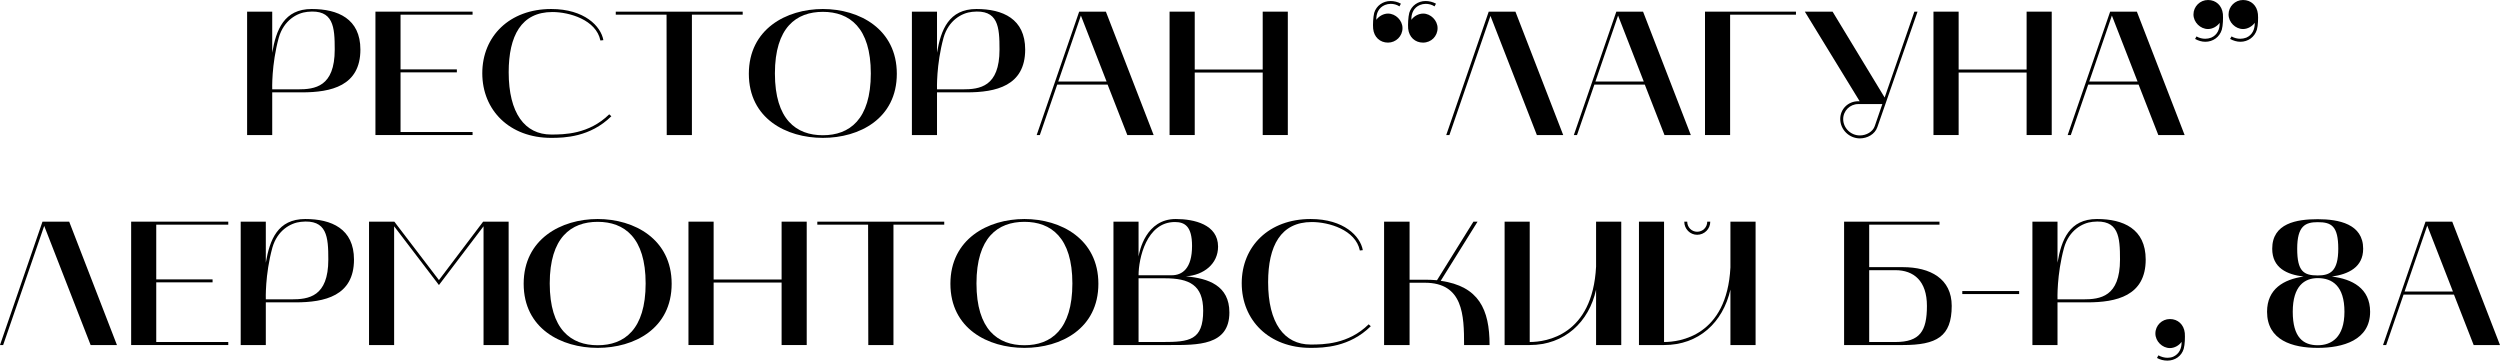 <?xml version="1.0" encoding="UTF-8" standalone="no"?> <!-- Created with Vectornator (http://vectornator.io/) --> <svg xmlns="http://www.w3.org/2000/svg" xmlns:vectornator="http://vectornator.io" xmlns:xlink="http://www.w3.org/1999/xlink" height="100%" stroke-miterlimit="10" style="fill-rule:nonzero;clip-rule:evenodd;stroke-linecap:round;stroke-linejoin:round;" viewBox="436.142 503.091 151.714 21.884" width="100%" xml:space="preserve"> <defs></defs> <clipPath id="ArtboardFrame"> <rect height="21.884" width="151.714" x="436.142" y="503.091"></rect> </clipPath> <g clip-path="url(#ArtboardFrame)" id="Layer" vectornator:layerName="Layer"> <g opacity="1" vectornator:layerName="Группа 1"> <path d="M451.138 503.798L451.138 511.286L452.662 511.286L452.662 508.696L454.466 508.696C456.228 508.696 458.013 508.31 458.013 506.099C458.013 504.228 456.646 503.638 455.056 503.638C453.381 503.638 452.9 504.896 452.662 506.29L452.662 503.798L451.138 503.798ZM453.06 505.376C453.361 504.325 454.166 503.872 454.791 503.81C456.388 503.638 456.455 504.732 456.455 506.099C456.455 508.364 455.252 508.513 454.22 508.513L452.662 508.513C452.662 508.513 452.607 507.032 453.06 505.376Z" fill="#000000" fill-rule="nonzero" opacity="1" stroke="none" vectornator:layerName="path"></path> <path d="M458.926 511.286L464.82 511.286L464.82 511.103L460.449 511.103L460.449 507.482L463.867 507.482L463.867 507.302L460.449 507.302L460.449 503.982L464.82 503.982L464.82 503.798L458.926 503.798L458.926 511.286Z" fill="#000000" fill-rule="nonzero" opacity="1" stroke="none" vectornator:layerName="path"></path> <path d="M469.59 511.458C470.394 511.458 471.953 511.415 473.242 510.146L473.113 510.028C471.879 511.243 470.375 511.255 469.59 511.255C467.988 511.255 467.012 509.954 467.012 507.474C467.012 505.271 467.773 503.821 469.664 503.821C470.695 503.821 472.32 504.294 472.578 505.548L472.758 505.528C472.609 504.681 471.609 503.638 469.59 503.638C467.066 503.638 465.41 505.29 465.41 507.536C465.41 509.782 467.066 511.458 469.59 511.458Z" fill="#000000" fill-rule="nonzero" opacity="1" stroke="none" vectornator:layerName="path"></path> <path d="M476.592 503.982L476.603 511.286L478.131 511.286L478.131 503.982L481.213 503.982L481.213 503.798L473.51 503.798L473.51 503.982L476.592 503.982Z" fill="#000000" fill-rule="nonzero" opacity="1" stroke="none" vectornator:layerName="path"></path> <path d="M481.586 507.568C481.586 510.286 483.863 511.458 486.078 511.458C488.301 511.458 490.566 510.286 490.566 507.568C490.566 504.86 488.301 503.638 486.078 503.638C483.855 503.638 481.586 504.86 481.586 507.568ZM486.078 503.81C487.687 503.81 488.988 504.755 488.988 507.548C488.988 510.353 487.687 511.298 486.078 511.298C484.465 511.298 483.168 510.353 483.168 507.548C483.168 504.755 484.465 503.81 486.078 503.81Z" fill="#000000" fill-rule="nonzero" opacity="1" stroke="none" vectornator:layerName="path"></path> <path d="M491.481 503.798L491.481 511.286L493.005 511.286L493.005 508.696L494.809 508.696C496.571 508.696 498.356 508.31 498.356 506.099C498.356 504.228 496.989 503.638 495.399 503.638C493.723 503.638 493.243 504.896 493.005 506.29L493.005 503.798L491.481 503.798ZM493.403 505.376C493.704 504.325 494.509 503.872 495.134 503.81C496.731 503.638 496.798 504.732 496.798 506.099C496.798 508.364 495.595 508.513 494.563 508.513L493.005 508.513C493.005 508.513 492.95 507.032 493.403 505.376Z" fill="#000000" fill-rule="nonzero" opacity="1" stroke="none" vectornator:layerName="path"></path> <path d="M499.054 511.286L499.245 511.286L500.3 508.224L503.358 508.224L504.554 511.286L506.151 511.286L503.253 503.798L501.632 503.798L499.054 511.286ZM501.737 504.036L503.296 508.04L500.362 508.04L501.737 504.036Z" fill="#000000" fill-rule="nonzero" opacity="1" stroke="none" vectornator:layerName="path"></path> <path d="M507.118 503.798L507.118 511.286L508.645 511.286L508.645 507.493L512.77 507.493L512.77 511.286L514.294 511.286L514.294 503.798L512.77 503.798L512.77 507.31L508.645 507.31L508.645 503.798L507.118 503.798Z" fill="#000000" fill-rule="nonzero" opacity="1" stroke="none" vectornator:layerName="path"></path> <path d="M521.597 504.829C521.652 505.345 522.015 505.677 522.499 505.677C522.996 505.677 523.382 505.29 523.382 504.798C523.382 504.325 522.96 503.915 522.511 503.915C522.222 503.915 521.941 504.079 521.792 504.294C521.781 503.907 521.929 503.552 522.316 503.392C522.425 503.349 522.542 503.325 522.66 503.325C522.843 503.325 523.027 503.368 523.199 503.478L523.285 503.314C523.089 503.208 522.874 503.153 522.652 503.153C522.199 503.153 521.792 503.435 521.664 503.872C521.597 504.13 521.578 504.583 521.597 504.829ZM519.472 504.829C519.523 505.345 519.89 505.677 520.374 505.677C520.855 505.677 521.253 505.29 521.253 504.798C521.253 504.325 520.835 503.915 520.374 503.915C520.093 503.915 519.816 504.079 519.664 504.294C519.652 503.907 519.804 503.552 520.191 503.392C520.296 503.349 520.417 503.325 520.535 503.325C520.718 503.325 520.898 503.368 521.07 503.478L521.156 503.314C520.964 503.208 520.749 503.153 520.523 503.153C520.074 503.153 519.664 503.435 519.535 503.872C519.472 504.13 519.449 504.583 519.472 504.829Z" fill="#000000" fill-rule="nonzero" opacity="1" stroke="none" vectornator:layerName="path"></path> <path d="M523.908 511.286L524.1 511.286L526.592 504.056L529.408 511.286L531.006 511.286L528.107 503.798L526.486 503.798L523.908 511.286Z" fill="#000000" fill-rule="nonzero" opacity="1" stroke="none" vectornator:layerName="path"></path> <path d="M531.652 511.286L531.844 511.286L532.898 508.224L535.957 508.224L537.152 511.286L538.75 511.286L535.852 503.798L534.23 503.798L531.652 511.286ZM534.336 504.036L535.895 508.04L532.961 508.04L534.336 504.036Z" fill="#000000" fill-rule="nonzero" opacity="1" stroke="none" vectornator:layerName="path"></path> <path d="M545.131 503.798L539.611 503.798L539.611 511.286L541.135 511.286L541.135 503.982L545.131 503.982L545.131 503.798Z" fill="#000000" fill-rule="nonzero" opacity="1" stroke="none" vectornator:layerName="path"></path> <path d="M545.669 503.798L548.997 509.235L548.911 509.235C548.298 509.235 547.818 509.708 547.818 510.31C547.818 510.962 548.365 511.489 549.009 511.489C549.458 511.489 549.923 511.243 550.072 510.802L552.509 503.798L552.318 503.798L550.513 509.009L547.353 503.798L545.669 503.798ZM547.997 510.318C547.997 509.814 548.408 509.407 548.911 509.407L550.372 509.407L549.911 510.747C549.794 511.083 549.408 511.31 549.009 511.31C548.439 511.31 547.997 510.845 547.997 510.318Z" fill="#000000" fill-rule="nonzero" opacity="1" stroke="none" vectornator:layerName="path"></path> <path d="M553.476 503.798L553.476 511.286L555.003 511.286L555.003 507.493L559.128 507.493L559.128 511.286L560.652 511.286L560.652 503.798L559.128 503.798L559.128 507.31L555.003 507.31L555.003 503.798L553.476 503.798Z" fill="#000000" fill-rule="nonzero" opacity="1" stroke="none" vectornator:layerName="path"></path> <path d="M561.62 511.286L561.811 511.286L562.866 508.224L565.924 508.224L567.12 511.286L568.717 511.286L565.819 503.798L564.198 503.798L561.62 511.286ZM564.303 504.036L565.862 508.04L562.928 508.04L564.303 504.036Z" fill="#000000" fill-rule="nonzero" opacity="1" stroke="none" vectornator:layerName="path"></path> <path d="M572.262 504.853C572.543 504.853 572.821 504.689 572.973 504.474C572.981 504.86 572.833 505.216 572.458 505.376C572.336 505.419 572.219 505.443 572.102 505.443C571.918 505.443 571.735 505.4 571.563 505.302L571.477 505.454C571.672 505.56 571.887 505.626 572.102 505.626C572.563 505.626 572.961 505.345 573.102 504.896C573.176 504.638 573.188 504.185 573.165 503.939C573.11 503.423 572.747 503.091 572.262 503.091C571.778 503.091 571.383 503.485 571.383 503.97C571.383 504.443 571.801 504.853 572.262 504.853ZM570.137 504.853C570.415 504.853 570.696 504.689 570.844 504.474C570.856 504.86 570.704 505.216 570.329 505.376C570.211 505.419 570.094 505.443 569.973 505.443C569.793 505.443 569.61 505.4 569.438 505.302L569.352 505.454C569.543 505.56 569.758 505.626 569.973 505.626C570.438 505.626 570.833 505.345 570.973 504.896C571.047 504.638 571.059 504.185 571.04 503.939C570.985 503.423 570.618 503.091 570.137 503.091C569.653 503.091 569.254 503.485 569.254 503.97C569.254 504.443 569.672 504.853 570.137 504.853Z" fill="#000000" fill-rule="nonzero" opacity="1" stroke="none" vectornator:layerName="path"></path> <path d="M436.142 524.03L436.333 524.03L438.825 516.8L441.642 524.03L443.239 524.03L440.341 516.542L438.72 516.542L436.142 524.03Z" fill="#000000" fill-rule="nonzero" opacity="1" stroke="none" vectornator:layerName="path"></path> <path d="M444.101 524.03L449.995 524.03L449.995 523.846L445.624 523.846L445.624 520.225L449.042 520.225L449.042 520.046L445.624 520.046L445.624 516.725L449.995 516.725L449.995 516.542L444.101 516.542L444.101 524.03Z" fill="#000000" fill-rule="nonzero" opacity="1" stroke="none" vectornator:layerName="path"></path> <path d="M450.749 516.542L450.749 524.03L452.273 524.03L452.273 521.44L454.077 521.44C455.839 521.44 457.624 521.053 457.624 518.843C457.624 516.971 456.257 516.382 454.667 516.382C452.992 516.382 452.511 517.639 452.273 519.034L452.273 516.542L450.749 516.542ZM452.671 518.12C452.972 517.069 453.777 516.616 454.402 516.553C455.999 516.382 456.066 517.475 456.066 518.843C456.066 521.108 454.863 521.257 453.831 521.257L452.273 521.257C452.273 521.257 452.218 519.776 452.671 518.12Z" fill="#000000" fill-rule="nonzero" opacity="1" stroke="none" vectornator:layerName="path"></path> <path d="M458.537 524.03L460.06 524.03L460.06 516.823L462.779 520.389L465.486 516.823L465.486 524.03L467.009 524.03L467.009 516.542L465.462 516.542L462.779 520.089L460.072 516.542L458.537 516.542L458.537 524.03Z" fill="#000000" fill-rule="nonzero" opacity="1" stroke="none" vectornator:layerName="path"></path> <path d="M467.921 520.311C467.921 523.03 470.198 524.202 472.413 524.202C474.636 524.202 476.902 523.03 476.902 520.311C476.902 517.604 474.636 516.382 472.413 516.382C470.191 516.382 467.921 517.604 467.921 520.311ZM472.413 516.553C474.023 516.553 475.323 517.499 475.323 520.292C475.323 523.096 474.023 524.042 472.413 524.042C470.8 524.042 469.503 523.096 469.503 520.292C469.503 517.499 470.8 516.553 472.413 516.553Z" fill="#000000" fill-rule="nonzero" opacity="1" stroke="none" vectornator:layerName="path"></path> <path d="M477.922 516.542L477.922 524.03L479.449 524.03L479.449 520.237L483.574 520.237L483.574 524.03L485.098 524.03L485.098 516.542L483.574 516.542L483.574 520.053L479.449 520.053L479.449 516.542L477.922 516.542Z" fill="#000000" fill-rule="nonzero" opacity="1" stroke="none" vectornator:layerName="path"></path> <path d="M488.823 516.725L488.835 524.03L490.362 524.03L490.362 516.725L493.444 516.725L493.444 516.542L485.741 516.542L485.741 516.725L488.823 516.725Z" fill="#000000" fill-rule="nonzero" opacity="1" stroke="none" vectornator:layerName="path"></path> <path d="M493.818 520.311C493.818 523.03 496.095 524.202 498.31 524.202C500.532 524.202 502.798 523.03 502.798 520.311C502.798 517.604 500.532 516.382 498.31 516.382C496.087 516.382 493.818 517.604 493.818 520.311ZM498.31 516.553C499.919 516.553 501.22 517.499 501.22 520.292C501.22 523.096 499.919 524.042 498.31 524.042C496.696 524.042 495.4 523.096 495.4 520.292C495.4 517.499 496.696 516.553 498.31 516.553Z" fill="#000000" fill-rule="nonzero" opacity="1" stroke="none" vectornator:layerName="path"></path> <path d="M503.713 516.542L503.713 524.03L507.115 524.03C508.814 524.03 510.748 524.073 510.748 522.053C510.748 520.421 509.471 519.979 508.104 519.862C509.201 519.788 510.061 519.1 510.061 518.057C510.061 516.714 508.611 516.382 507.494 516.382C505.678 516.382 505.291 518.335 505.236 518.659L505.236 516.542L503.713 516.542ZM506.826 519.979C508.318 519.979 509.158 520.389 509.158 521.944C509.158 523.749 508.318 523.846 506.686 523.846L505.236 523.846L505.236 519.979L506.826 519.979ZM507.439 516.565C508.041 516.565 508.482 516.823 508.482 518.014C508.482 519.389 507.889 519.796 507.244 519.796L505.236 519.796C505.236 518.8 505.709 516.565 507.439 516.565Z" fill="#000000" fill-rule="nonzero" opacity="1" stroke="none" vectornator:layerName="path"></path> <path d="M515.677 524.202C516.482 524.202 518.04 524.159 519.329 522.889L519.2 522.772C517.966 523.987 516.462 523.999 515.677 523.999C514.075 523.999 513.099 522.698 513.099 520.218C513.099 518.014 513.86 516.565 515.751 516.565C516.782 516.565 518.407 517.038 518.665 518.292L518.845 518.272C518.696 517.425 517.696 516.382 515.677 516.382C513.153 516.382 511.497 518.034 511.497 520.28C511.497 522.526 513.153 524.202 515.677 524.202Z" fill="#000000" fill-rule="nonzero" opacity="1" stroke="none" vectornator:layerName="path"></path> <path d="M520.136 524.03L521.683 524.03L521.683 520.249L522.605 520.249C524.937 520.249 524.991 522.214 524.991 524.03L526.538 524.03C526.538 521.858 525.882 520.464 523.573 520.132L525.808 516.542L525.558 516.542L523.347 520.096C523.077 520.077 522.917 520.065 522.636 520.065L521.683 520.065L521.683 516.542L520.136 516.542L520.136 524.03Z" fill="#000000" fill-rule="nonzero" opacity="1" stroke="none" vectornator:layerName="path"></path> <path d="M527.45 524.03L528.974 524.03C531.091 524.03 532.571 522.632 533.001 520.667L533.001 524.03L534.529 524.03L534.529 516.542L533.001 516.542L533.001 519.272C532.786 523.44 529.974 523.846 528.974 523.846L528.974 516.542L527.45 516.542L527.45 524.03Z" fill="#000000" fill-rule="nonzero" opacity="1" stroke="none" vectornator:layerName="path"></path> <path d="M535.603 516.542L535.603 524.03L537.126 524.03C539.232 524.03 540.693 522.667 541.154 520.667L541.154 524.03L542.681 524.03L542.681 516.542L541.154 516.542L541.154 519.323C540.939 523.491 538.06 523.846 537.126 523.846L537.126 516.542L535.603 516.542ZM539.134 517.339C539.575 517.339 539.931 516.983 539.931 516.542L539.747 516.542C539.747 516.885 539.478 517.155 539.134 517.155C538.802 517.155 538.532 516.885 538.532 516.542L538.353 516.542C538.353 516.983 538.704 517.339 539.134 517.339Z" fill="#000000" fill-rule="nonzero" opacity="1" stroke="none" vectornator:layerName="path"></path> <path d="M548.052 524.03L551.618 524.03C553.657 524.03 554.583 523.526 554.583 521.655C554.583 520.003 553.282 519.303 551.618 519.303L549.575 519.303L549.575 516.725L553.841 516.725L553.841 516.542L548.052 516.542L548.052 524.03ZM549.575 523.846L549.575 519.487L551.165 519.487C552.282 519.487 553.079 520.139 553.079 521.655C553.079 523.182 552.657 523.846 551.165 523.846L549.575 523.846Z" fill="#000000" fill-rule="nonzero" opacity="1" stroke="none" vectornator:layerName="path"></path> <path d="M558.675 520.936L558.675 520.753L555.225 520.753L555.225 520.936L558.675 520.936Z" fill="#000000" fill-rule="nonzero" opacity="1" stroke="none" vectornator:layerName="path"></path> <path d="M559.48 516.542L559.48 524.03L561.003 524.03L561.003 521.44L562.808 521.44C564.57 521.44 566.355 521.053 566.355 518.843C566.355 516.971 564.988 516.382 563.398 516.382C561.722 516.382 561.242 517.639 561.003 519.034L561.003 516.542L559.48 516.542ZM561.402 518.12C561.703 517.069 562.507 516.616 563.132 516.553C564.73 516.382 564.796 517.475 564.796 518.843C564.796 521.108 563.593 521.257 562.562 521.257L561.003 521.257C561.003 521.257 560.949 519.776 561.402 518.12Z" fill="#000000" fill-rule="nonzero" opacity="1" stroke="none" vectornator:layerName="path"></path> <path d="M567.826 524.214C568.103 524.214 568.384 524.053 568.533 523.835C568.544 524.225 568.392 524.577 568.017 524.741C567.912 524.784 567.79 524.803 567.673 524.803C567.49 524.803 567.298 524.749 567.126 524.655L567.04 524.815C567.232 524.921 567.447 524.975 567.673 524.975C568.126 524.975 568.533 524.706 568.662 524.257C568.736 523.999 568.747 523.546 568.728 523.3C568.673 522.784 568.306 522.452 567.826 522.452C567.341 522.452 566.943 522.839 566.943 523.331C566.943 523.803 567.361 524.214 567.826 524.214Z" fill="#000000" fill-rule="nonzero" opacity="1" stroke="none" vectornator:layerName="path"></path> <path d="M576.795 524.202C578.318 524.202 579.974 523.741 579.974 522.01C579.974 520.581 578.877 520.022 577.654 519.874C578.65 519.733 579.552 519.315 579.552 518.186C579.552 516.682 578.072 516.393 576.795 516.393C575.513 516.393 574.033 516.639 574.033 518.186C574.033 519.358 574.935 519.753 575.935 519.874C574.732 520.046 573.72 520.624 573.72 522.01C573.72 523.741 575.256 524.202 576.795 524.202ZM576.795 519.968C577.674 519.968 578.416 520.44 578.416 522.01C578.416 523.577 577.619 524.042 576.795 524.042C575.924 524.042 575.279 523.577 575.279 522.01C575.279 520.44 575.998 519.968 576.795 519.968ZM575.549 518.186C575.549 516.8 576.041 516.573 576.795 516.573C577.619 516.573 578.041 516.8 578.041 518.186C578.041 519.561 577.545 519.807 576.795 519.807C575.943 519.807 575.549 519.561 575.549 518.186Z" fill="#000000" fill-rule="nonzero" opacity="1" stroke="none" vectornator:layerName="path"></path> <path d="M580.758 524.03L580.949 524.03L582.004 520.968L585.062 520.968L586.258 524.03L587.855 524.03L584.957 516.542L583.336 516.542L580.758 524.03ZM583.441 516.78L585 520.784L582.066 520.784L583.441 516.78Z" fill="#000000" fill-rule="nonzero" opacity="1" stroke="none" vectornator:layerName="path"></path> </g> </g> </svg> 